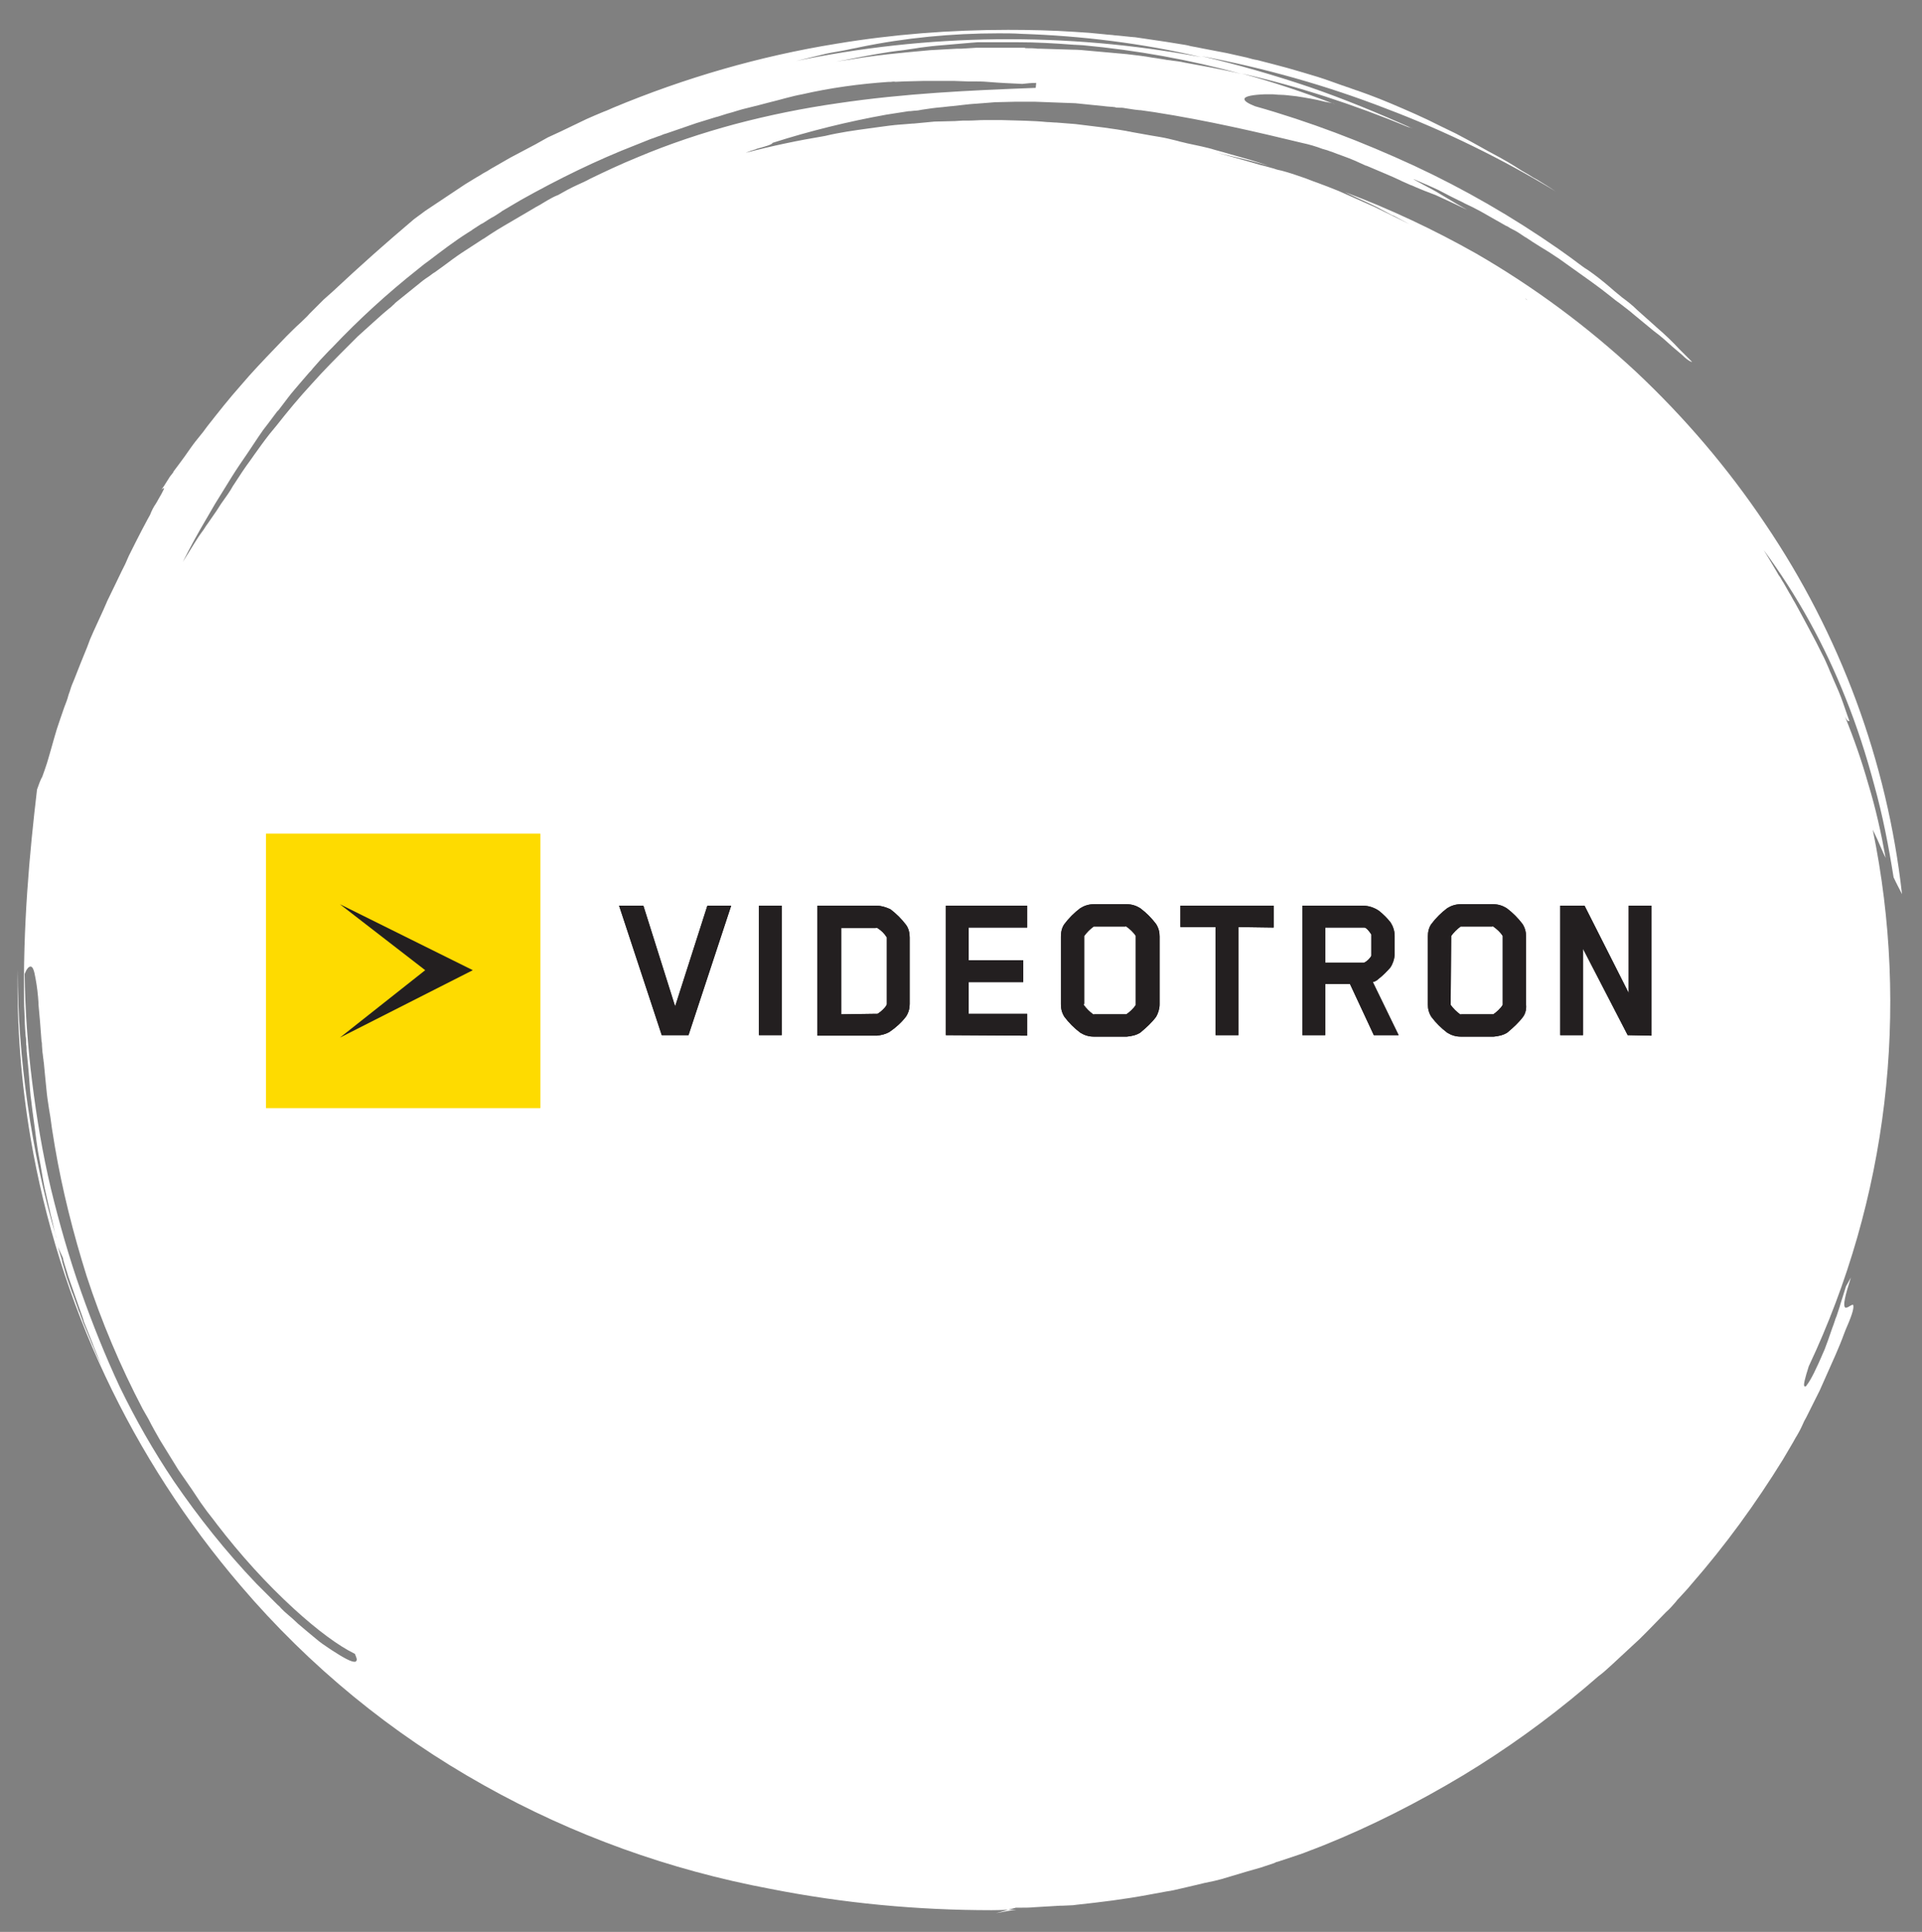 <?xml version="1.0" encoding="UTF-8"?> <!-- Generator: Adobe Illustrator 25.3.1, SVG Export Plug-In . SVG Version: 6.00 Build 0) --> <svg xmlns="http://www.w3.org/2000/svg" xmlns:xlink="http://www.w3.org/1999/xlink" version="1.1" id="Layer_1" x="0px" y="0px" viewBox="0 0 387.6 389.6" style="enable-background:new 0 0 387.6 389.6;" xml:space="preserve"><rect x="0" y="0" width="387.6" height="389.6" fill="#808080" stroke="none"/> <style type="text/css"> .st0{fill:#FFFFFF;} .st1{fill:#FEDB00;} .st2{fill:#231F20;} </style> <g id="Group_162129" transform="translate(-253 -4097)"> <g id="Group_162120" transform="translate(-1230 -9289)"> <g id="Group_162071" transform="translate(0 3961.249)"> <g id="Group_162046" transform="translate(1330 6151.751)"> <g id="Group_161977" transform="translate(12236 16781)"> <g id="Group_161975"> <g id="Group_161971"> <g id="Group_161970" transform="translate(-12412.434 -24554.281)"> <path id="Fill_1" class="st0" d="M530.3,11432.1L530.3,11432.1c1.2-0.2,2.5-0.5,4.1-0.7c-1.7,0-3.4,0.1-5,0.1 c-15,0-29.9-1.4-44.6-4.3c-20.3-3.8-39.8-10.8-57.8-20.9c-18.6-10.4-35.2-24-49-40.2c-22-25.7-36.7-56.9-42.4-90.3 c-1.9-11.2-2.8-22.6-2.6-34c0,9.1,0.7,18.2,2,27.2c1.3,9.1,3.2,18.1,5.8,26.9l0-0.1c-0.1-0.3-0.2-0.6-0.3-1l-0.7-3 c-0.2-0.7-0.3-1.4-0.5-2.1v0c-0.3-1.3-0.6-2.6-0.9-4c-0.4-2-0.7-4.1-1.1-6.1c-0.1-0.4-0.1-0.7-0.2-1.1 c-0.1-0.6-0.2-1.3-0.3-2l-0.4-3.1c-0.1-0.7-0.2-1.5-0.3-2.2v0c-0.2-1.3-0.3-2.6-0.5-3.9c-0.2-2-0.3-4.1-0.5-6.1 c-0.1-1-0.2-2-0.3-3c0-0.5,0-0.9-0.1-1.4l0-0.2c0-0.5,0-0.9-0.1-1.4l-0.1-1.4c-0.1-1.5-0.1-3.1-0.2-4.6 c-0.3-16,1.1-31,2.6-43.7c0.4-1.1,0.6-1.7,0.9-2.3v0c0.1-0.1,0.1-0.2,0.2-0.4c0.3-0.8,0.6-1.7,0.9-2.6 c0.7-2.3,1.3-4.6,2-6.9c0.5-1.5,1-3,1.5-4.4c0.3-0.8,0.6-1.5,0.8-2.3c0.1-0.4,0.3-0.8,0.4-1.2v0c0.2-0.7,0.5-1.4,0.8-2.1 c0.4-1.1,0.9-2.2,1.3-3.3l1.3-3.2l0.6-1.6l0.7-1.6l1.1-2.4l0,0c0.6-1.3,1.2-2.6,1.7-3.8c0.5-1.1,1.1-2.2,1.6-3.3v0 c0.4-0.9,0.9-1.8,1.3-2.7l0.7-1.4l0.7-1.6l0.7-1.4l0.1-0.2l0,0l0.6-1.2c0.8-1.6,1.6-3.1,2.4-4.6l0,0l0.5-0.9 c0.3-0.8,0.7-1.6,1.2-2.3c0.8-1.4,1.7-2.9,1.6-3.1c0,0,0,0,0,0c-0.1,0-0.2,0.1-0.5,0.3l0.5-0.7l0,0c0.4-0.6,0.8-1.3,1.2-1.9 l0.7-0.9l0-0.1c0.4-0.5,0.8-1.1,1.2-1.6c0.4-0.5,0.7-1,1.1-1.5l0,0c0.9-1.3,1.8-2.6,2.8-3.8c0.6-0.7,1.2-1.5,1.7-2.2 c2.2-2.8,4.4-5.6,6.8-8.3c2.2-2.6,4.5-5,6.8-7.4c0.8-0.8,1.6-1.7,2.4-2.5c0.9-0.9,1.9-1.9,2.8-2.7c0.6-0.6,1.3-1.2,1.9-1.9 l1.4-1.4l0.1-0.1l0.8-0.8l0.5-0.5l1.8-1.6c1.3-1.2,2.6-2.4,4-3.7c0.7-0.6,1.4-1.3,2.1-1.9l0,0c0.7-0.6,1.3-1.2,2-1.8 c0.6-0.5,1.1-1,1.7-1.5c0.8-0.7,1.6-1.4,2.4-2.1l4.2-3.6l2.3-1.7l2.4-1.6l4.8-3.2c1-0.7,2.1-1.3,3.2-2l0,0 c0.6-0.3,1.1-0.7,1.7-1c0.6-0.3,1.1-0.7,1.7-1c1.1-0.6,2.2-1.3,3.3-1.9l5.1-2.7l2.5-1.4l2.6-1.2l5.2-2.5 c1.1-0.5,2.3-1,3.5-1.5c0.6-0.2,1.2-0.5,1.9-0.8c14.4-6,29.5-10.4,45-12.9c11.4-1.9,23-2.8,34.6-2.8c4.4,0,9,0.1,13.4,0.4 l1.5,0.1l1.5,0.1l3.1,0.3c0.7,0.1,1.4,0.1,2,0.2c1.4,0.1,2.8,0.3,4.2,0.4l6.1,0.9l3.1,0.5c0.7,0.1,1.3,0.2,2,0.4 c0.4,0.1,0.7,0.1,1.1,0.2l1.5,0.3l4.7,0.9c1.4,0.3,2.7,0.6,4,0.9c0.7,0.2,1.4,0.4,2.1,0.5l3.1,0.8l1.5,0.4l1.5,0.4l3.1,0.9 l3,0.9c1.6,0.5,3.2,1.1,4.9,1.7h0c0.4,0.1,0.8,0.3,1.2,0.4c0.6,0.2,1.3,0.5,2,0.7c1.4,0.5,2.8,1,4.3,1.6 c0.7,0.3,1.5,0.6,2.2,0.9l0,0c3.3,1.4,6.8,2.9,10.1,4.6l3.1,1.5l1.5,0.8l1.5,0.8l3.6,2l2.4,1.3c1.1,0.6,2.1,1.2,2.9,1.7 c0.9,0.6,1.9,1.2,2.8,1.7c0.6,0.4,1.1,0.7,1.7,1l0,0l0,0c1.3,0.8,2.6,1.6,3.8,2.4c-10.9-6.6-22.3-12.2-34.2-16.7 c-12.1-4.7-24.6-8.2-37.3-10.6c7.3,1.7,14.6,3.8,21.7,6.2c7,2.4,14,5.3,20.9,8.4l-0.5-0.2l-0.4-0.1 c-10.9-4.5-22.1-8.2-33.6-10.8c6.3,1.7,12.6,3.8,18.8,6.2l-0.2-0.1c-0.6-0.2-1.3-0.3-1.8-0.4c-1.9-0.5-3.8-0.8-5.7-1.1 c-1.1-0.1-2.3-0.3-3.3-0.3c-0.6,0-1.1-0.1-1.6-0.1h-0.3c-0.4,0-0.8,0-1.2,0c-2.5,0.1-4,0.4-4.1,0.9 c-0.1,0.4,0.6,0.9,2.1,1.5c11,3.1,21.7,7.2,32.1,12c10.1,4.7,19.8,10.3,29,16.7c1.4,1,2.7,1.9,4,2.9c0.7,0.5,1.3,1,2,1.4 c1.6,1.1,3.1,2.3,4.5,3.5l0,0l0.8,0.7c0.6,0.5,1.1,0.9,1.7,1.4c1.1,0.8,2.1,1.6,3,2.5l3.7,3.3l0.1,0.1 c2,1.7,3.6,3.3,4.7,4.5l0,0c0.2,0.2,0.4,0.4,0.6,0.6l0.9,0.9l0.5,0.5c0.2,0.2,0.3,0.3,0.5,0.5c0,0,0,0.1,0,0.1c0,0,0,0,0,0 c-0.7-0.3-1.3-0.8-1.9-1.4c-0.6-0.5-1.2-1-2-1.7c-1.1-1-2.3-2.1-3.8-3.2l-4-3.3c-0.9-0.8-1.9-1.5-2.9-2.3l0,0 c-0.6-0.4-1.2-0.9-1.7-1.3c-2.6-2.1-5.5-4.1-8.3-6.1l0,0c-0.7-0.5-1.4-1-2.1-1.5c-1.2-0.8-2.4-1.6-3.6-2.3 c-0.6-0.4-1.3-0.8-1.9-1.2l-1.2-0.8l-0.2-0.1l-1.2-0.8c-0.6-0.4-1.2-0.7-1.8-1l0,0c-0.3-0.2-0.6-0.4-0.9-0.5l-5.1-2.9 c-1.1-0.6-2.1-1.1-3.2-1.6l0,0c-0.5-0.3-1-0.5-1.4-0.7l-1.4-0.7l-0.2-0.1l-2.3-1.2c-0.8-0.4-1.6-0.7-2.2-1h0l0,0 c-0.2-0.1-0.5-0.2-0.7-0.3c-0.7-0.3-1.4-0.6-2.1-0.9c0,0,0,0,0,0c0,0,0,0,0.1,0.1c0.7,0.4,1.3,0.7,2,1.1l0,0 c1.1,0.6,2.3,1.2,3.4,1.9l3.2,1.9l2.1,1.2l-2.3-1.1l0,0l-2.8-1.3l-1.3-0.6l-0.8-0.3l-0.5-0.2l-0.8-0.3l-1.7-0.7l-0.9-0.4 l-0.3-0.1l-1.8-0.8l-0.4-0.2c-0.9-0.4-1.7-0.8-2.7-1.2l-4-1.7l-0.1,0l-2.2-1c-1.6-0.7-3.2-1.2-4.7-1.8 c-0.4-0.1-0.8-0.3-1.2-0.4l-0.7-0.2l0,0c-1.3-0.5-2.7-0.9-4.1-1.2c-8.7-2.1-18.9-4.5-29.8-6.2l-2.8-0.4l-0.2,0l-0.9-0.1 l-2-0.3c-0.4-0.1-0.8-0.1-1.3-0.1h0c-0.2,0-0.5,0-0.7-0.1c-0.7-0.1-1.4-0.1-2.1-0.2c-1.9-0.2-3.9-0.4-5.9-0.6 c-3-0.1-5.6-0.2-8.1-0.3c-0.4,0-0.8,0-1.2,0c-0.6,0-1.1,0-1.7,0h0c-0.4,0-0.8,0-1.2,0l-4.1,0.1l-1.2,0.1l-1.3,0.1l-1.3,0.1 l-0.1,0l-1.2,0.1l-3.6,0.4l-0.1,0l-1.8,0.2c-1.3,0.1-2.7,0.3-4,0.5h0c-0.5,0.1-1,0.2-1.5,0.2l-0.9,0.1l-0.3,0l-4.5,0.7 c-7.8,1.4-15.5,3.3-23,5.7c0.1,0.3-1.7,0.8-3.2,1.2l-0.2,0.1c-0.7,0.2-1.3,0.4-2,0.7c5.3-1.4,10.6-2.5,16-3.4 c2.9-0.7,5.8-1.1,8.7-1.5c0.7-0.1,1.4-0.2,2.2-0.3c1.4-0.2,2.9-0.4,4.3-0.5c0.4,0,0.9-0.1,1.3-0.1l1.2-0.1l0.2,0l4.2-0.4 l4.1-0.1l1.6-0.1c0.4,0,0.8,0,1.2,0h0c1,0,2-0.1,3-0.1c0.5,0,1,0,1.4,0c0.8,0,1.6,0,2.3,0c3,0.1,6.1,0.1,9.1,0.4 c0.6,0,1.3,0.1,1.9,0.1c1.3,0.1,2.6,0.2,3.8,0.3l5.7,0.7l2.8,0.4c0.6,0.1,1.2,0.2,1.8,0.3c0.3,0.1,0.7,0.1,1,0.2l3.9,0.7 l1.8,0.3c1.2,0.2,2.4,0.5,3.6,0.8c0.6,0.2,1.3,0.3,2,0.5l2.8,0.6c0.8,0.2,1.8,0.4,2.7,0.7c1.1,0.3,2.2,0.6,3.2,0.9 c2.5,0.7,5.1,1.4,7.6,2.3c-2.6-0.8-5.2-1.4-7.8-2h0c-0.8-0.2-1.7-0.4-2.5-0.6c2.6,0.7,5.1,1.4,7.5,2.1l1,0.3l1.2,0.3 l1.8,0.5c0.5,0.2,1,0.3,1.5,0.4c1.5,0.4,3,0.9,4.4,1.4c0.9,0.3,1.8,0.7,2.7,1h0c1.4,0.5,2.9,1.1,4.4,1.7l7.2,3.2l7.1,3.5 l-3.2-1.7l-0.3-0.1l-3-1.6c-1.6-0.8-3.2-1.5-4.7-2.2c-0.6-0.3-1.3-0.6-1.9-0.9c9.1,3.4,18,7.6,26.5,12.4 c11.6,6.7,22.4,14.7,32.2,23.8c9.8,9.2,18.6,19.5,26.1,30.7c15.1,22.3,24.6,47.9,27.6,74.7c-0.5-1-1.1-2.1-1.7-3.4 c-1-6.3-2.2-12.5-3.9-18.6c-1.6-6-3.5-11.9-5.8-17.6c-4.2-10.6-9.7-20.6-16.5-29.8l1.1,1.8l1.6,2.7c0.2,0.3,0.3,0.6,0.5,0.8 v0c0.3,0.4,0.5,0.9,0.8,1.3c0.4,0.7,0.8,1.4,1.2,2.1c0.4,0.6,0.7,1.3,1.1,1.9l0,0c1.2,2.2,2.3,4.2,3.4,6.3l0.9,1.7l1.2,2.4 c0.5,0.9,0.9,1.9,1.3,2.8v0c0.2,0.5,0.4,1,0.6,1.4c0.6,1.5,1.3,2.9,1.9,4.5c0.6,1.6,1.1,3.2,1.7,4.8c0,0,0,0-0.1,0 c0,0-0.1,0-0.1,0c-0.1,0-0.3-0.1-0.7-0.9c1.8,4.4,3.4,9,4.7,13.6c1.5,4.9,2.6,9.9,3.5,14.9c-0.6-1.2-1.1-2.5-1.7-3.8 c-0.3-0.6-0.6-1.3-0.9-1.9c7.5,36.5,3,74.5-12.9,108.2c-0.8,2.5-1.1,3.8-0.9,4c0,0,0.1,0.1,0.1,0.1c0.2,0,0.3-0.1,0.4-0.3 c0.8-1,1.9-3.2,3.6-7.2c0.5-1.3,1-2.7,1.5-4.2c0.2-0.5,0.4-1.1,0.6-1.7c0.1-0.4,0.3-0.7,0.4-1.1v0c0.2-0.7,0.5-1.4,0.7-2.2 l0.6-1.9l0.5-1.6c0.3-0.5,0.6-1.1,1-1.8c-1.2,3.7-1.6,5.6-1.2,6c0,0.1,0.1,0.1,0.2,0.1c0.1,0,0.3-0.1,0.4-0.1 c0.1-0.1,0.2-0.1,0.3-0.2c0.2-0.1,0.4-0.2,0.6-0.3c0,0,0.1,0,0.1,0c0.1,0.1,0.3,0.6-0.5,2.7c-0.4,1.1-0.9,2.1-1.3,3.2 c-0.5,1.4-1.1,2.8-1.7,4.2l-3.2,7.2c-0.9,1.8-1.8,3.6-2.7,5.4v0c-0.3,0.5-0.6,1.1-0.8,1.6c-0.4,0.9-0.9,1.8-1.4,2.6 c-0.2,0.3-0.3,0.6-0.5,0.9l-2,3.4c-5.5,8.9-11.6,17.3-18.5,25.2c-0.8,1-1.7,1.9-2.5,2.8c-0.2,0.2-0.4,0.4-0.6,0.7 c-0.6,0.7-1.3,1.5-2,2.1l-3.5,3.6l-1.8,1.8l-5.5,5.1c-0.8,0.7-1.6,1.5-2.4,2.1l0,0l-0.4,0.3l-2.8,2.4 c-7.7,6.5-15.9,12.4-24.5,17.6c-9,5.4-18.4,10.2-28.1,14.1l-2.3,0.9l-0.3,0.1c-0.8,0.3-1.7,0.7-2.7,1l-3.9,1.3l-0.4,0.1 l-0.4,0.2l-2.7,0.9l-2.8,0.8l-4.7,1.4c-0.2,0.1-0.4,0.1-0.7,0.2h0c-0.4,0.1-0.8,0.2-1.2,0.3l-1.9,0.4l-2.1,0.5l0,0l-1.7,0.4 c-0.4,0.1-0.9,0.2-1.3,0.3c-0.8,0.2-1.7,0.4-2.5,0.5l-3.8,0.7c-4.8,0.9-9.7,1.5-14.4,2l-0.8,0.1l-2.2,0.1l-0.4,0l-5.1,0.3 c-1,0.1-2,0.1-3,0.1h0l-0.8,0L530.3,11432.1z M335.6,11241.2c-0.4,0-0.8,0.5-1.2,1.5c0.1,7.2,0.6,14.4,1.5,21.6 c0.9,7.3,2.1,14.5,3.8,21.7c1.7,7,3.7,14,6.1,20.8c2.3,6.5,4.9,13,7.8,19.2c3.2,6.6,6.8,12.9,10.9,19 c5,7.3,10.5,14.2,16.6,20.6l2.4,2.4l1.9,1.9c0.2,0.2,0.5,0.4,0.7,0.7c0.5,0.5,0.9,0.9,1.4,1.3c0.7,0.6,1.4,1.2,2,1.8 c1.4,1.2,2.6,2.2,3.7,3.1c0.8,0.7,1.7,1.3,2.6,1.9c0.2,0.1,0.4,0.3,0.6,0.4c2.3,1.5,3.8,2.3,4.5,2.3c0.2,0,0.3,0,0.4-0.2 c0.2-0.2,0-0.7-0.3-1.4c-3.3-1.6-7.6-4.8-12.2-9c-5.7-5.2-10.9-11-15.6-17.1l-0.6-0.8l-1.4-1.8c-0.4-0.6-0.9-1.2-1.3-1.8 c-0.2-0.3-0.4-0.6-0.6-0.9c-0.4-0.6-0.8-1.2-1.2-1.8c-0.9-1.3-1.8-2.6-2.7-3.9l-3.7-6c-0.8-1.4-1.6-2.8-2.3-4.2 c-0.4-0.7-0.8-1.4-1.2-2.1c-4.5-8.6-8.3-17.6-11.3-26.8c-2.7-8.6-4.9-17.3-6.4-26.1c-0.2-1.3-0.4-2.5-0.6-3.7v0 c-0.1-0.7-0.2-1.5-0.3-2.2c-0.1-0.6-0.2-1.2-0.3-1.8c-0.2-1.3-0.4-2.6-0.5-3.8l-0.2-2l-0.3-3.1c0-0.3-0.1-0.6-0.1-0.9l0,0 c-0.1-0.5-0.1-1-0.2-1.5c0-0.4-0.1-0.9-0.1-1.3c0-0.3,0-0.6-0.1-1c-0.2-2.8-0.4-5.3-0.6-7.3l0-0.3c-0.1-1.7-0.3-3.4-0.6-5 C336.3,11241.8,336,11241.2,335.6,11241.2z M341.1,11297.7L341.1,11297.7c0.3,0.9,0.5,1.7,0.8,2.6l0.1,0.5l0.9,3.1l1.1,3.1 l0.1,0.2l1,2.8c0.1,0.3,0.2,0.7,0.4,1c0.2,0.7,0.5,1.3,0.7,2l0.5,1.2l0.7,1.7c0.3,0.6,0.5,1.3,0.8,1.9l0,0 c0.5,1.3,1.1,2.6,1.7,3.9c-0.5-1.2-1-2.5-1.5-3.7v0c-0.3-0.8-0.6-1.6-0.9-2.3c-0.4-1-0.8-2-1.2-3l0-0.1c-0.3-1-0.7-2-1-2.9 c-0.7-2-1.4-4-2.1-6c-0.3-1.1-0.7-2.2-1-3.3l0-0.1l-0.1-0.4L341.1,11297.7z M511,11062.6l-2,0.2h0l-0.4,0 c-5.9,0.4-11.7,1.2-17.4,2.5c-2.2,0.4-4.4,1.1-6.5,1.6h0c-0.8,0.2-1.5,0.4-2.3,0.6l-3.2,0.8c-0.7,0.2-1.4,0.4-2,0.6 c-0.4,0.1-0.7,0.2-1.1,0.3l-1.9,0.6l-0.4,0.1l-3.9,1.2l-6.1,2.1c-0.4,0.1-0.7,0.2-1.1,0.4c-0.7,0.2-1.3,0.5-2,0.7l-3,1.2 c-8,3.1-15.7,6.9-23.2,11.1l-3.9,2.3l-0.1,0.1l-1.4,0.9c-0.8,0.4-1.5,0.9-2.3,1.4l0,0l-0.4,0.2l-1.7,1.1l-0.1,0.1l-0.8,0.5 c-2.7,1.7-5.3,3.7-7.8,5.6c-0.7,0.5-1.5,1.1-2.2,1.7c-6.2,4.9-12,10.2-17.4,15.9l-0.7,0.7l0,0l-1.7,1.8 c-0.5,0.6-1,1.1-1.5,1.7l0,0c-0.2,0.3-0.5,0.6-0.7,0.8c-0.4,0.5-0.9,1-1.3,1.5l0,0c-1,1.2-2.1,2.4-3,3.6l-1.9,2.5l-0.3,0.3 l-1.8,2.4l-1,1.3l-0.9,1.3l-1.8,2.7l-0.4,0.6c-1.1,1.6-2.2,3.2-3.2,4.8c-1.1,1.8-2.3,3.7-3.4,5.5c-0.6,1-1.2,2.1-1.8,3.1v0 c-1.6,2.7-3.2,5.6-4.7,8.6l1-1.6l1.3-2.1c0.5-0.8,1-1.6,1.6-2.4v0c0.4-0.5,0.7-1.1,1.1-1.6l1.8-2.6l0.9-1.4 c1-1.4,1.8-2.5,2.4-3.6l0.2-0.3c1.1-1.7,2.2-3.4,3.4-5l0.7-1c1-1.4,2-2.8,3.1-4.2c0.5-0.6,0.9-1.1,1.4-1.7 c2.2-2.8,4.6-5.7,7.1-8.4c2.4-2.7,5-5.3,7.5-7.8l0,0c0.6-0.6,1.2-1.2,1.8-1.8l3.1-2.8l1.9-1.7l1.3-1.1 c0.3-0.2,0.6-0.5,0.8-0.7l0,0c0.1-0.1,0.3-0.2,0.4-0.4l2.6-2.1l2.6-2.1c0.6-0.5,1.2-0.9,1.8-1.3c0.3-0.2,0.6-0.5,1-0.7 c0.6-0.4,1.2-0.9,1.8-1.3l0,0c1.2-0.9,2.4-1.8,3.6-2.6l4.3-2.8l0.2-0.1l1.2-0.8l1.4-0.9l1.5-0.9l2.9-1.7l2.9-1.7 c0.6-0.4,1.3-0.7,1.9-1.1c0.3-0.2,0.7-0.4,1-0.6c0.7-0.4,1.4-0.8,2.2-1.1c1.2-0.7,2.5-1.4,3.8-2c0.9-0.4,1.8-0.8,2.7-1.3 c3.1-1.5,6.3-3,9.5-4.3c6.4-2.7,13-4.9,19.7-6.7c6.8-1.8,13.7-3.2,20.7-4.2c13.5-2,26.6-2.6,39.9-3.1l0.1-1 c-1,0-1.9,0.1-2.8,0.2c-2.2-0.1-4.5-0.2-6.9-0.4c-1.1-0.1-2.1-0.1-3.2-0.1H525l-0.5,0l-2.7-0.1l-0.8,0l-2.3,0l-1.5,0l-1.5,0 l-3.9,0.1l-2.2,0.1l0.5-0.1L511,11062.6z M637,11106.5L637,11106.5C637,11106.5,637,11106.5,637,11106.5L637,11106.5 L637,11106.5c0.2,0.1,0.2,0.2,0.3,0.2c0.1,0,0.1,0.1,0.2,0.1c-0.1-0.1-0.2-0.1-0.3-0.2 C637.2,11106.6,637.1,11106.5,637,11106.5z M536.5,11056c0.7,0,1.5,0,2.2,0.1l0.6,0l3.2,0.1l3.2,0.1c1.2,0,2.2,0.1,3.2,0.2 l7.8,0.7c1.7,0.2,3.5,0.4,5.1,0.7h0c0.9,0.1,1.8,0.3,2.6,0.4c0.4,0.1,0.9,0.1,1.4,0.2h0c0.8,0.1,1.7,0.2,2.5,0.4l3.8,0.7 c0.5,0.1,1.1,0.2,1.6,0.3c2,0.4,4.1,0.8,6.1,1.3c-10.5-2.9-21.2-4.8-32-5.8l-1.9-0.1c-3.9-0.3-7.6-0.5-11.3-0.5 c-0.7,0-1.4,0-2.1,0l-1.6,0h-0.3l-1.7,0l-1.8,0l-0.4,0l-0.1,0l-1.3,0.1c-2.4,0.2-4.7,0.4-7,0.6c-1.2,0.1-2.5,0.3-3.4,0.4 l-0.6,0.1l-2.7,0.4c-3.6,0.4-7.2,1.1-10.8,1.8c-0.9,0.2-1.8,0.3-2.7,0.5c1.1-0.2,2.2-0.3,3.3-0.5c3-0.5,6.2-0.9,9.3-1.2 c0.7-0.1,1.3-0.1,2-0.2c1.4-0.1,2.9-0.3,4.3-0.4l5.4-0.3l0.2,0l0.7,0l3.2-0.2c0.7,0,1.4,0,2.1,0h0c0.4,0,0.7,0,1.1,0l3.2,0 h0.3l2.8,0C536.2,11056,536.3,11056,536.5,11056z M530.8,11053c-9.4,0-18.8,0.9-28,2.8c-0.8,0.2-1.6,0.3-2.4,0.5l0,0 c-1.4,0.3-2.9,0.5-4.3,0.8l-6.2,1.5l-0.5,0.1c27.1-5.7,55.1-6,82.3-0.9c-11.9-2.8-24.1-4.3-36.4-4.7 C533.8,11053,532.3,11053,530.8,11053z"></path> </g> </g> </g> </g> </g> </g> <g id="videotron-vector-logo" transform="translate(1512.749 13286.652)"> <rect id="Rectangle_148085" x="23.9" y="267.5" class="st1" width="55.3" height="55.3"></rect> <path id="Path_38995" class="st2" d="M38.8,281.7L65.6,295l-26.8,13.6L56,295"></path> <path id="Path_38996" class="st2" d="M109.1,308.1h-5.4L95.1,282h4.9l6.4,20.3l6.5-20.3h4.8"></path> <rect id="Rectangle_148086" x="123.3" y="282" class="st2" width="4.6" height="26.1"></rect> <path id="Path_38997" class="st2" d="M153,304.3c-0.9,1.2-2,2.2-3.3,3.1c-0.8,0.5-1.7,0.7-2.6,0.8h-12V282h12 c0.9,0,1.8,0.3,2.7,0.7c1.2,0.9,2.3,2,3.2,3.2c0.5,0.7,0.7,1.6,0.7,2.5v13.4C153.7,302.7,153.5,303.5,153,304.3 M146.9,303.8 c0,0,0.3,0,0.3,0c0.6-0.3,1.9-1.5,1.9-2v-13.2c0-0.1,0-0.2,0-0.2c-0.5-0.8-1.1-1.4-1.9-1.9c-0.1,0-0.2-0.1-0.4,0h-6.9v17.4 L146.9,303.8z"></path> <path id="Path_38998" class="st2" d="M161,308.1V282h16.4v4.4h-11.8v6.6h11v4.4h-11v6.4h11.8v4.4"></path> <path id="Path_38999" class="st2" d="M203.4,304.4c-0.9,1.2-2,2.2-3.2,3.2c-0.8,0.5-1.7,0.7-2.7,0.8h-6.7c-1,0-1.9-0.3-2.7-0.8 c-1.2-0.9-2.3-2-3.2-3.2c-0.5-0.8-0.7-1.6-0.7-2.5v-13.7c0-0.9,0.2-1.8,0.7-2.5c0.9-1.2,2-2.3,3.2-3.2c0.8-0.5,1.7-0.8,2.7-0.8 h6.7c1,0,1.9,0.3,2.7,0.8c1.2,0.9,2.3,2,3.2,3.2c0.5,0.8,0.7,1.6,0.7,2.5v13.7C204.1,302.8,203.8,303.7,203.4,304.4 M188.8,301.8 c0,0,0,0.1,0,0.2c0.5,0.7,1.2,1.4,1.9,1.9c0.1,0,0.2,0.1,0.2,0h6.3c0.1,0,0.2,0,0.2,0c0.7-0.5,1.4-1.1,1.9-1.9c0-0.1,0-0.1,0-0.2 v-13.5c0,0,0-0.2,0-0.2c-0.5-0.8-1.2-1.4-1.9-1.9c-0.1,0-0.2-0.1-0.2,0H191c0,0-0.2,0-0.2,0c-0.7,0.5-1.4,1.2-1.9,1.9 c0,0.1,0,0.2,0,0.2V301.8z"></path> <path id="Path_39000" class="st2" d="M220,286.3v21.8h-4.6v-21.8h-7.1V282h18.8v4.4"></path> <path id="Path_39001" class="st2" d="M250.6,294.5c-0.7,0.8-1.5,1.6-2.4,2.3c-0.3,0.3-0.7,0.5-1.1,0.6l5.2,10.7h-5l-4.8-10.3h-5 v10.3h-4.6V282h12.3c1.1,0,2.2,0.4,3.1,1c0.9,0.7,1.7,1.5,2.4,2.4c0.5,0.8,0.8,1.7,0.8,2.7v3.9 C251.4,292.9,251.1,293.8,250.6,294.5 M246.8,288.1c0,0,0-0.2,0-0.3c-0.3-0.5-1-1.4-1.4-1.4h-7.9v7.1h7.7c0.4,0,1.3-0.8,1.6-1.4 c0-0.1,0-0.1,0-0.2L246.8,288.1z"></path> <path id="Path_39002" class="st2" d="M277.4,304.4c-0.9,1.2-2,2.2-3.2,3.2c-0.8,0.5-1.7,0.7-2.7,0.8h-6.7c-1,0-1.9-0.3-2.7-0.8 c-1.2-0.9-2.3-2-3.2-3.2c-0.5-0.8-0.7-1.6-0.7-2.5v-13.7c0-0.9,0.2-1.8,0.7-2.5c0.9-1.2,2-2.3,3.2-3.2c0.8-0.5,1.7-0.8,2.7-0.8 h6.6c1,0,1.9,0.3,2.7,0.8c1.2,0.9,2.3,2,3.2,3.2c0.5,0.8,0.7,1.6,0.7,2.5v13.7C278.1,302.8,277.9,303.7,277.4,304.4 M262.8,301.8 c0,0,0,0.1,0,0.2c0.5,0.7,1.2,1.4,1.9,1.9c0.1,0,0.2,0.1,0.2,0h6.3c0.1,0,0.2,0,0.2,0c0.7-0.5,1.4-1.1,1.9-1.9c0-0.1,0-0.1,0-0.2 v-13.5c0,0,0-0.2,0-0.2c-0.5-0.8-1.2-1.4-1.9-1.9c-0.1,0-0.2-0.1-0.2,0H265c0,0-0.2,0-0.2,0c-0.7,0.5-1.4,1.2-1.9,1.9 c0,0.1,0,0.2,0,0.2L262.8,301.8z"></path> <path id="Path_39003" class="st2" d="M298.5,308.1l-9-17.4v17.4h-4.6V282h4.9l8.9,17.6V282h4.6v26.2"></path> </g> </g> <g id="videotron-vector-logo-2" transform="translate(282.75 3997.652)"> <rect id="Rectangle_148085-2" x="23.9" y="267.5" class="st1" width="55.3" height="55.3"></rect> <path id="Path_38995-2" class="st2" d="M38.8,281.7L65.6,295l-26.8,13.6L56,295"></path> <path id="Path_38996-2" class="st2" d="M109.1,308.1h-5.4L95.1,282h4.9l6.4,20.3l6.5-20.3h4.8"></path> <rect id="Rectangle_148086-2" x="123.3" y="282" class="st2" width="4.6" height="26.1"></rect> <path id="Path_38997-2" class="st2" d="M153,304.3c-0.9,1.2-2,2.2-3.3,3.1c-0.8,0.5-1.7,0.7-2.6,0.8h-12V282h12 c0.9,0,1.8,0.3,2.7,0.7c1.2,0.9,2.3,2,3.2,3.2c0.5,0.7,0.7,1.6,0.7,2.5v13.4C153.7,302.7,153.5,303.5,153,304.3 M146.9,303.8 c0,0,0.3,0,0.3,0c0.6-0.3,1.9-1.5,1.9-2v-13.2c0-0.1,0-0.2,0-0.2c-0.5-0.8-1.1-1.4-1.9-1.9c-0.1,0-0.2-0.1-0.4,0h-6.9v17.4 L146.9,303.8z"></path> <path id="Path_38998-2" class="st2" d="M161,308.1V282h16.4v4.4h-11.8v6.6h11v4.4h-11v6.4h11.8v4.4"></path> <path id="Path_38999-2" class="st2" d="M203.4,304.4c-0.9,1.2-2,2.2-3.2,3.2c-0.8,0.5-1.7,0.7-2.7,0.8h-6.7c-1,0-1.9-0.3-2.7-0.8 c-1.2-0.9-2.3-2-3.2-3.2c-0.5-0.8-0.7-1.6-0.7-2.5v-13.7c0-0.9,0.2-1.8,0.7-2.5c0.9-1.2,2-2.3,3.2-3.2c0.8-0.5,1.7-0.8,2.7-0.8 h6.7c1,0,1.9,0.3,2.7,0.8c1.2,0.9,2.3,2,3.2,3.2c0.5,0.8,0.7,1.6,0.7,2.5v13.7C204.1,302.8,203.8,303.7,203.4,304.4 M188.8,301.8 c0,0,0,0.1,0,0.2c0.5,0.7,1.2,1.4,1.9,1.9c0.1,0,0.2,0.1,0.2,0h6.3c0.1,0,0.2,0,0.2,0c0.7-0.5,1.4-1.1,1.9-1.9c0-0.1,0-0.1,0-0.2 v-13.5c0,0,0-0.2,0-0.2c-0.5-0.8-1.2-1.4-1.9-1.9c-0.1,0-0.2-0.1-0.2,0H191c0,0-0.2,0-0.2,0c-0.7,0.5-1.4,1.2-1.9,1.9 c0,0.1,0,0.2,0,0.2V301.8z"></path> <path id="Path_39000-2" class="st2" d="M220,286.3v21.8h-4.6v-21.8h-7.1V282h18.8v4.4"></path> <path id="Path_39001-2" class="st2" d="M250.6,294.5c-0.7,0.8-1.5,1.6-2.4,2.3c-0.3,0.3-0.7,0.5-1.1,0.6l5.2,10.7h-5l-4.8-10.3h-5 v10.3h-4.6V282h12.3c1.1,0,2.2,0.4,3.1,1c0.9,0.7,1.7,1.5,2.4,2.4c0.5,0.8,0.8,1.7,0.8,2.7v3.9 C251.4,292.9,251.1,293.8,250.6,294.5 M246.8,288.1c0,0,0-0.2,0-0.3c-0.3-0.5-1-1.4-1.4-1.4h-7.9v7.1h7.7c0.4,0,1.3-0.8,1.6-1.4 c0-0.1,0-0.1,0-0.2L246.8,288.1z"></path> <path id="Path_39002-2" class="st2" d="M277.4,304.4c-0.9,1.2-2,2.2-3.2,3.2c-0.8,0.5-1.7,0.7-2.7,0.8h-6.7c-1,0-1.9-0.3-2.7-0.8 c-1.2-0.9-2.3-2-3.2-3.2c-0.5-0.8-0.7-1.6-0.7-2.5v-13.7c0-0.9,0.2-1.8,0.7-2.5c0.9-1.2,2-2.3,3.2-3.2c0.8-0.5,1.7-0.8,2.7-0.8 h6.6c1,0,1.9,0.3,2.7,0.8c1.2,0.9,2.3,2,3.2,3.2c0.5,0.8,0.7,1.6,0.7,2.5v13.7C278.1,302.8,277.9,303.7,277.4,304.4 M262.8,301.8 c0,0,0,0.1,0,0.2c0.5,0.7,1.2,1.4,1.9,1.9c0.1,0,0.2,0.1,0.2,0h6.3c0.1,0,0.2,0,0.2,0c0.7-0.5,1.4-1.1,1.9-1.9c0-0.1,0-0.1,0-0.2 v-13.5c0,0,0-0.2,0-0.2c-0.5-0.8-1.2-1.4-1.9-1.9c-0.1,0-0.2-0.1-0.2,0H265c0,0-0.2,0-0.2,0c-0.7,0.5-1.4,1.2-1.9,1.9 c0,0.1,0,0.2,0,0.2L262.8,301.8z"></path> <path id="Path_39003-2" class="st2" d="M298.5,308.1l-9-17.4v17.4h-4.6V282h4.9l8.9,17.6V282h4.6v26.2"></path> </g> </g> </svg> 